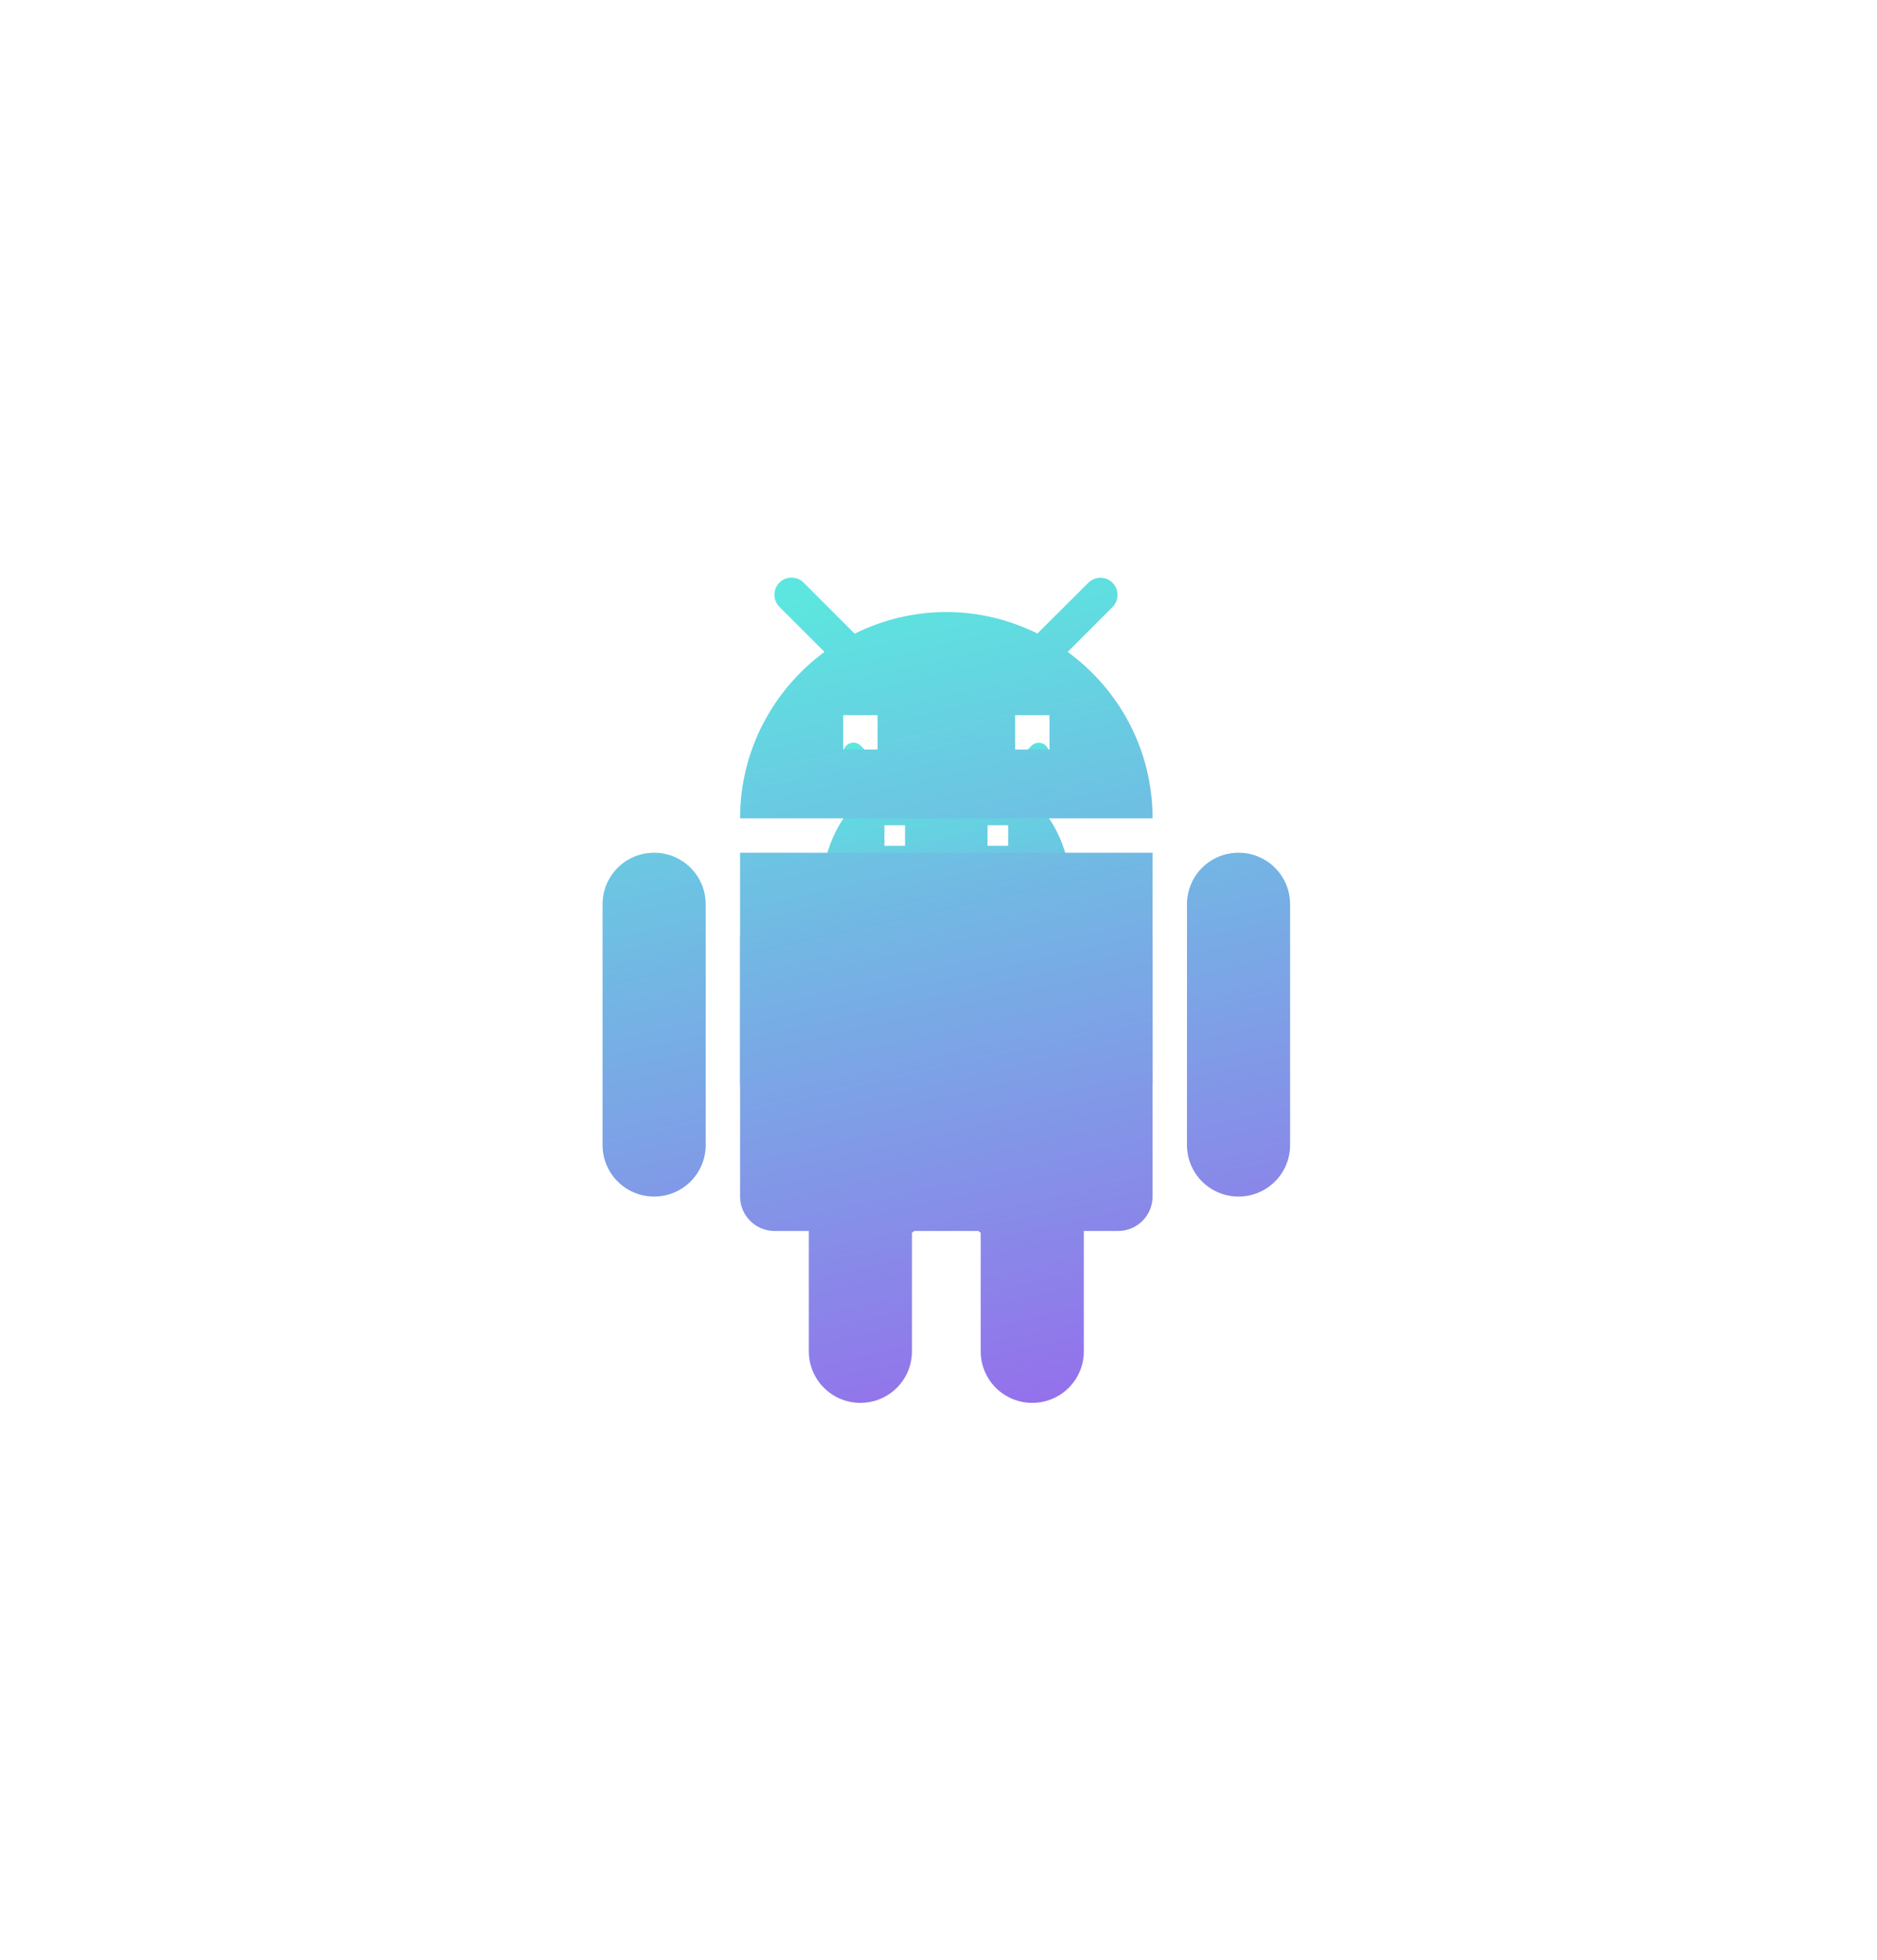 <svg width="91" height="95" viewBox="0 0 91 95" fill="none" xmlns="http://www.w3.org/2000/svg">
<g filter="url(#filter0_f_558_18759)">
<path d="M39.878 53.999C39.878 54.549 40.328 54.999 40.878 54.999H41.878V58.499C41.878 59.329 42.548 59.999 43.378 59.999C44.208 59.999 44.878 59.329 44.878 58.499V54.999H46.878V58.499C46.878 59.329 47.548 59.999 48.378 59.999C49.208 59.999 49.878 59.329 49.878 58.499V54.999H50.878C51.428 54.999 51.878 54.549 51.878 53.999V43.999H39.878V53.999ZM37.378 43.999C36.548 43.999 35.878 44.669 35.878 45.499V52.499C35.878 53.329 36.548 53.999 37.378 53.999C38.208 53.999 38.878 53.329 38.878 52.499V45.499C38.878 44.669 38.208 43.999 37.378 43.999ZM54.378 43.999C53.548 43.999 52.878 44.669 52.878 45.499V52.499C52.878 53.329 53.548 53.999 54.378 53.999C55.208 53.999 55.878 53.329 55.878 52.499V45.499C55.878 44.669 55.208 43.999 54.378 43.999ZM49.408 38.159L50.713 36.854C50.908 36.659 50.908 36.344 50.713 36.149C50.518 35.954 50.203 35.954 50.008 36.149L48.528 37.624C47.728 37.229 46.833 36.999 45.878 36.999C44.918 36.999 44.018 37.229 43.213 37.629L41.728 36.144C41.533 35.949 41.218 35.949 41.023 36.144C40.828 36.339 40.828 36.654 41.023 36.849L42.333 38.159C40.848 39.254 39.878 41.014 39.878 42.999H51.878C51.878 41.009 50.903 39.249 49.408 38.159V38.159ZM43.878 40.999H42.878V39.999H43.878V40.999ZM48.878 40.999H47.878V39.999H48.878V40.999Z" fill="url(#paint0_linear_558_18759)"/>
</g>
<g clip-path="url(#clip0_558_18759)">
<path d="M35.88 57.999C35.88 58.916 36.63 59.666 37.546 59.666H39.213V65.499C39.213 66.882 40.33 67.999 41.713 67.999C43.096 67.999 44.213 66.882 44.213 65.499V59.666H47.546V65.499C47.546 66.882 48.663 67.999 50.046 67.999C51.43 67.999 52.546 66.882 52.546 65.499V59.666H54.213C55.13 59.666 55.88 58.916 55.88 57.999V41.333H35.88V57.999ZM31.713 41.333C30.33 41.333 29.213 42.449 29.213 43.833V55.499C29.213 56.883 30.33 57.999 31.713 57.999C33.096 57.999 34.213 56.883 34.213 55.499V43.833C34.213 42.449 33.096 41.333 31.713 41.333ZM60.046 41.333C58.663 41.333 57.546 42.449 57.546 43.833V55.499C57.546 56.883 58.663 57.999 60.046 57.999C61.429 57.999 62.546 56.883 62.546 55.499V43.833C62.546 42.449 61.429 41.333 60.046 41.333ZM51.763 31.599L53.938 29.424C54.263 29.099 54.263 28.574 53.938 28.249C53.613 27.924 53.088 27.924 52.763 28.249L50.296 30.707C48.963 30.049 47.471 29.666 45.88 29.666C44.28 29.666 42.78 30.049 41.438 30.716L38.963 28.241C38.638 27.916 38.113 27.916 37.788 28.241C37.463 28.566 37.463 29.091 37.788 29.416L39.971 31.599C37.496 33.424 35.88 36.358 35.88 39.666H55.88C55.88 36.349 54.255 33.416 51.763 31.599V31.599ZM42.546 36.333H40.88V34.666H42.546V36.333ZM50.88 36.333H49.213V34.666H50.88V36.333Z" fill="url(#paint1_linear_558_18759)"/>
</g>
<defs>
<filter id="filter0_f_558_18759" x="-1.125" y="0.998" width="94" height="94.002" filterUnits="userSpaceOnUse" color-interpolation-filters="sRGB">
<feFlood flood-opacity="0" result="BackgroundImageFix"/>
<feBlend mode="normal" in="SourceGraphic" in2="BackgroundImageFix" result="shape"/>
<feGaussianBlur stdDeviation="17.5" result="effect1_foregroundBlur_558_18759"/>
</filter>
<linearGradient id="paint0_linear_558_18759" x1="44.503" y1="35.998" x2="49.824" y2="59.646" gradientUnits="userSpaceOnUse">
<stop stop-color="#5CE6DF"/>
<stop offset="1" stop-color="#9471EB"/>
</linearGradient>
<linearGradient id="paint1_linear_558_18759" x1="43.588" y1="27.997" x2="52.456" y2="67.41" gradientUnits="userSpaceOnUse">
<stop stop-color="#5CE6DF"/>
<stop offset="1" stop-color="#9471EB"/>
</linearGradient>
<clipPath id="clip0_558_18759">
<rect width="40" height="40" fill="white" transform="translate(25.875 28)"/>
</clipPath>
</defs>
</svg>
